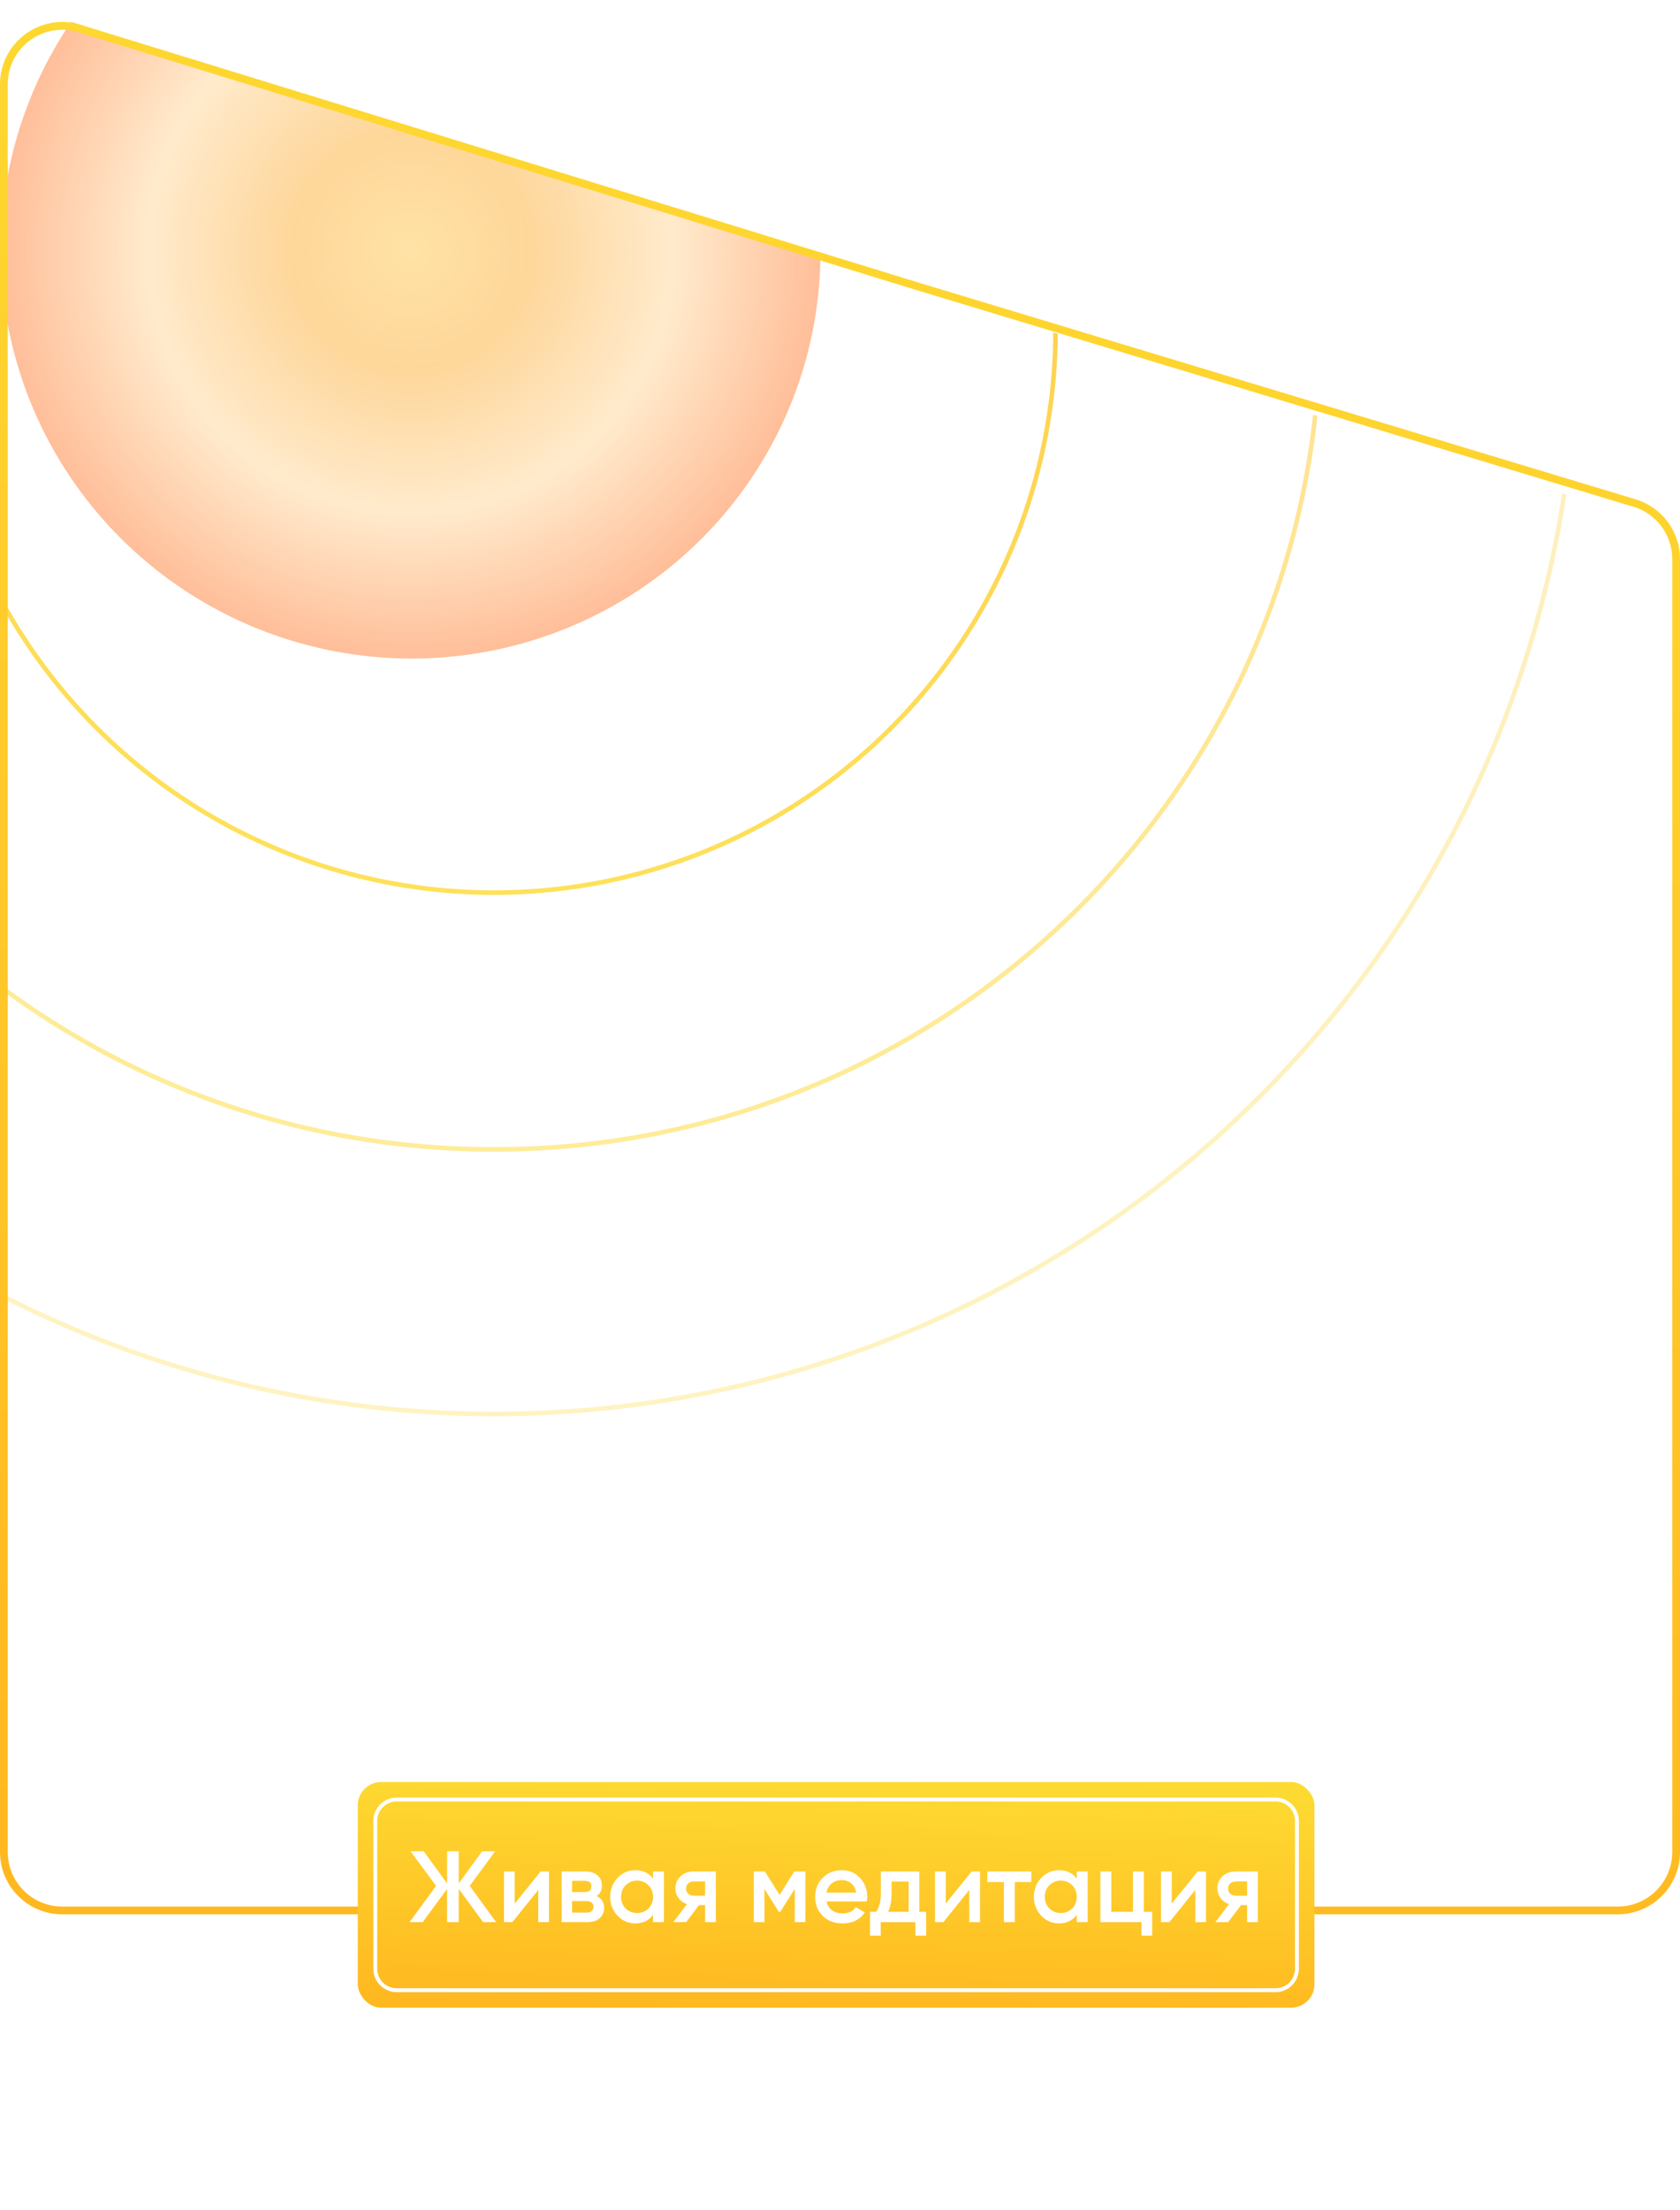 <?xml version="1.0" encoding="UTF-8"?> <svg xmlns="http://www.w3.org/2000/svg" width="216" height="284" viewBox="0 0 216 284" fill="none"> <g clip-path="url(#clip0)"> <g clip-path="url(#clip1)"> <rect x="159.31" y="240.59" width="221.381" height="181.389" rx="8" transform="rotate(-162.567 159.31 240.59)" fill="white"></rect> <circle opacity="0.8" cx="63.5" cy="42.5" r="72.207" transform="rotate(-180 63.5 42.5)" stroke="url(#paint0_linear)" stroke-width="0.586"></circle> <path opacity="0.5" d="M-42.707 42C-42.707 -16.379 4.842 -63.707 63.5 -63.707C122.158 -63.707 169.707 -16.379 169.707 42C169.707 100.379 122.158 147.707 63.5 147.707C4.842 147.707 -42.707 100.379 -42.707 42Z" stroke="url(#paint1_linear)" stroke-width="0.586"></path> <circle opacity="0.3" cx="63.5" cy="42.5" r="139.207" transform="rotate(-180 63.5 42.5)" stroke="url(#paint2_linear)" stroke-width="0.586"></circle> <g opacity="0.4" filter="url(#filter0_f)"> <ellipse cx="52.799" cy="32.254" rx="52.698" ry="52.358" transform="rotate(-168.594 52.799 32.254)" fill="url(#paint3_radial)"></ellipse> </g> </g> <path d="M118.078 36.83L118.08 36.831L210.169 64.649C213.334 65.605 215.5 68.522 215.5 71.828L215.5 238C215.5 242.142 212.142 245.5 208 245.5L8 245.5C3.858 245.5 0.5 242.142 0.5 238L0.5 10.829C0.5 5.784 5.382 2.178 10.204 3.661L118.078 36.83Z" stroke="url(#paint4_linear)"></path> <rect x="46" y="229" width="123" height="29" rx="3" fill="url(#paint5_linear)"></rect> <path d="M48.25 234C48.25 232.481 49.481 231.25 51 231.25L164 231.25C165.519 231.25 166.75 232.481 166.75 234L166.75 253C166.75 254.519 165.519 255.75 164 255.75L51 255.75C49.481 255.75 48.25 254.519 48.25 253L48.25 234Z" stroke="white" stroke-width="0.5"></path> <path d="M63.789 247L62.112 247L58.979 242.736L58.979 247L57.484 247L57.484 242.736L54.351 247L52.661 247L56.067 242.346L52.791 237.9L54.481 237.9L57.484 242.034L57.484 237.9L58.979 237.9L58.979 242.034L61.982 237.9L63.659 237.9L60.396 242.346L63.789 247ZM69.505 240.5L70.585 240.5L70.585 247L69.207 247L69.207 242.866L65.879 247L64.799 247L64.799 240.5L66.177 240.5L66.177 244.621L69.505 240.5ZM76.712 243.659C77.353 243.954 77.674 244.452 77.674 245.154C77.674 245.7 77.487 246.146 77.115 246.493C76.751 246.831 76.226 247 75.541 247L72.213 247L72.213 240.5L75.281 240.5C75.949 240.5 76.465 240.669 76.829 241.007C77.201 241.336 77.388 241.765 77.388 242.294C77.388 242.909 77.162 243.364 76.712 243.659ZM75.177 241.696L73.552 241.696L73.552 243.139L75.177 243.139C75.749 243.139 76.035 242.896 76.035 242.411C76.035 241.934 75.749 241.696 75.177 241.696ZM75.412 245.778C76.001 245.778 76.296 245.522 76.296 245.011C76.296 244.786 76.218 244.612 76.061 244.491C75.906 244.361 75.689 244.296 75.412 244.296L73.552 244.296L73.552 245.778L75.412 245.778ZM83.963 240.5L85.367 240.5L85.367 247L83.963 247L83.963 246.064C83.434 246.801 82.676 247.169 81.688 247.169C80.795 247.169 80.033 246.84 79.4 246.181C78.767 245.514 78.451 244.703 78.451 243.75C78.451 242.788 78.767 241.978 79.4 241.319C80.033 240.66 80.795 240.331 81.688 240.331C82.676 240.331 83.434 240.695 83.963 241.423L83.963 240.5ZM80.44 245.245C80.83 245.635 81.32 245.83 81.909 245.83C82.498 245.83 82.988 245.635 83.378 245.245C83.768 244.846 83.963 244.348 83.963 243.75C83.963 243.152 83.768 242.658 83.378 242.268C82.988 241.869 82.498 241.67 81.909 241.67C81.32 241.67 80.83 241.869 80.44 242.268C80.05 242.658 79.855 243.152 79.855 243.75C79.855 244.348 80.05 244.846 80.44 245.245ZM92.035 240.5L92.035 247L90.657 247L90.657 244.816L89.877 244.816L88.226 247L86.575 247L88.33 244.686C87.879 244.539 87.515 244.279 87.238 243.906C86.969 243.533 86.835 243.117 86.835 242.658C86.835 242.06 87.047 241.553 87.472 241.137C87.905 240.712 88.46 240.5 89.136 240.5L92.035 240.5ZM89.214 243.607L90.657 243.607L90.657 241.774L89.214 241.774C88.928 241.774 88.689 241.856 88.499 242.021C88.308 242.186 88.213 242.411 88.213 242.697C88.213 242.974 88.308 243.195 88.499 243.36C88.689 243.525 88.928 243.607 89.214 243.607ZM103.549 240.5L103.549 247L102.184 247L102.184 242.723L100.312 245.7L100.143 245.7L98.284 242.736L98.284 247L96.919 247L96.919 240.5L98.349 240.5L100.234 243.503L102.119 240.5L103.549 240.5ZM106.276 244.348C106.38 244.842 106.618 245.223 106.991 245.492C107.363 245.752 107.818 245.882 108.356 245.882C109.101 245.882 109.66 245.613 110.033 245.076L111.19 245.752C110.548 246.697 109.599 247.169 108.343 247.169C107.285 247.169 106.432 246.848 105.782 246.207C105.132 245.557 104.807 244.738 104.807 243.75C104.807 242.779 105.127 241.969 105.769 241.319C106.41 240.66 107.233 240.331 108.239 240.331C109.192 240.331 109.972 240.665 110.579 241.332C111.194 241.999 111.502 242.81 111.502 243.763C111.502 243.91 111.484 244.105 111.45 244.348L106.276 244.348ZM106.263 243.204L110.085 243.204C109.989 242.675 109.768 242.277 109.422 242.008C109.084 241.739 108.685 241.605 108.226 241.605C107.706 241.605 107.272 241.748 106.926 242.034C106.579 242.32 106.358 242.71 106.263 243.204ZM118.203 245.674L119.074 245.674L119.074 248.742L117.696 248.742L117.696 247L113.237 247L113.237 248.742L111.859 248.742L111.859 245.674L112.652 245.674C113.051 245.111 113.25 244.326 113.25 243.321L113.25 240.5L118.203 240.5L118.203 245.674ZM114.199 245.674L116.825 245.674L116.825 241.787L114.628 241.787L114.628 243.321C114.628 244.248 114.485 245.033 114.199 245.674ZM124.921 240.5L126 240.5L126 247L124.622 247L124.622 242.866L121.294 247L120.215 247L120.215 240.5L121.593 240.5L121.593 244.621L124.921 240.5ZM132.595 240.5L132.595 241.852L130.476 241.852L130.476 247L129.072 247L129.072 241.852L126.94 241.852L126.94 240.5L132.595 240.5ZM138.439 240.5L139.843 240.5L139.843 247L138.439 247L138.439 246.064C137.91 246.801 137.152 247.169 136.164 247.169C135.271 247.169 134.508 246.84 133.876 246.181C133.243 245.514 132.927 244.703 132.927 243.75C132.927 242.788 133.243 241.978 133.876 241.319C134.508 240.66 135.271 240.331 136.164 240.331C137.152 240.331 137.91 240.695 138.439 241.423L138.439 240.5ZM134.916 245.245C135.306 245.635 135.795 245.83 136.385 245.83C136.974 245.83 137.464 245.635 137.854 245.245C138.244 244.846 138.439 244.348 138.439 243.75C138.439 243.152 138.244 242.658 137.854 242.268C137.464 241.869 136.974 241.67 136.385 241.67C135.795 241.67 135.306 241.869 134.916 242.268C134.526 242.658 134.331 243.152 134.331 243.75C134.331 244.348 134.526 244.846 134.916 245.245ZM147.069 245.674L148.135 245.674L148.135 248.742L146.757 248.742L146.757 247L141.479 247L141.479 240.5L142.883 240.5L142.883 245.674L145.665 245.674L145.665 240.5L147.069 240.5L147.069 245.674ZM153.98 240.5L155.059 240.5L155.059 247L153.681 247L153.681 242.866L150.353 247L149.274 247L149.274 240.5L150.652 240.5L150.652 244.621L153.98 240.5ZM161.719 240.5L161.719 247L160.341 247L160.341 244.816L159.561 244.816L157.91 247L156.259 247L158.014 244.686C157.563 244.539 157.199 244.279 156.922 243.906C156.653 243.533 156.519 243.117 156.519 242.658C156.519 242.06 156.731 241.553 157.156 241.137C157.589 240.712 158.144 240.5 158.82 240.5L161.719 240.5ZM158.898 243.607L160.341 243.607L160.341 241.774L158.898 241.774C158.612 241.774 158.374 241.856 158.183 242.021C157.992 242.186 157.897 242.411 157.897 242.697C157.897 242.974 157.992 243.195 158.183 243.36C158.374 243.525 158.612 243.607 158.898 243.607Z" fill="white"></path> </g> <defs> <filter id="filter0_f" x="-59.896" y="-80.128" width="225.391" height="224.762" filterUnits="userSpaceOnUse" color-interpolation-filters="sRGB"> <feFlood flood-opacity="0" result="BackgroundImageFix"></feFlood> <feBlend mode="normal" in="SourceGraphic" in2="BackgroundImageFix" result="shape"></feBlend> <feGaussianBlur stdDeviation="30" result="effect1_foregroundBlur"></feGaussianBlur> </filter> <linearGradient id="paint0_linear" x1="158.119" y1="-50.166" x2="137.051" y2="127.047" gradientUnits="userSpaceOnUse"> <stop stop-color="#FDE135"></stop> <stop offset="1" stop-color="#FFB820"></stop> </linearGradient> <linearGradient id="paint1_linear" x1="-75.492" y1="177.484" x2="-44.83" y2="-81.647" gradientUnits="userSpaceOnUse"> <stop stop-color="#FDE135"></stop> <stop offset="1" stop-color="#FFB820"></stop> </linearGradient> <linearGradient id="paint2_linear" x1="245.559" y1="-135.802" x2="205.022" y2="205.18" gradientUnits="userSpaceOnUse"> <stop stop-color="#FDE135"></stop> <stop offset="1" stop-color="#FFB820"></stop> </linearGradient> <radialGradient id="paint3_radial" cx="0" cy="0" r="1" gradientUnits="userSpaceOnUse" gradientTransform="translate(52.799 32.254) rotate(90) scale(52.358 52.698)"> <stop stop-color="#FFB820"></stop> <stop offset="0.286" stop-color="#FD9902"></stop> <stop offset="0.641" stop-color="#FECC80"></stop> <stop offset="1" stop-color="#FF5C00"></stop> </radialGradient> <linearGradient id="paint4_linear" x1="248.949" y1="-34.213" x2="208.41" y2="265.199" gradientUnits="userSpaceOnUse"> <stop stop-color="#FDE135"></stop> <stop offset="1" stop-color="#FFB820"></stop> </linearGradient> <linearGradient id="paint5_linear" x1="187.763" y1="224.967" x2="186.756" y2="260.882" gradientUnits="userSpaceOnUse"> <stop stop-color="#FDE135"></stop> <stop offset="1" stop-color="#FFB820"></stop> </linearGradient> <clipPath id="clip0"> <rect width="216" height="284" fill="white" transform="translate(216 284) rotate(-180)"></rect> </clipPath> <clipPath id="clip1"> <rect width="240.255" height="188.221" fill="white" transform="translate(178.278 253.677) rotate(-162.454)"></rect> </clipPath> </defs> </svg> 
